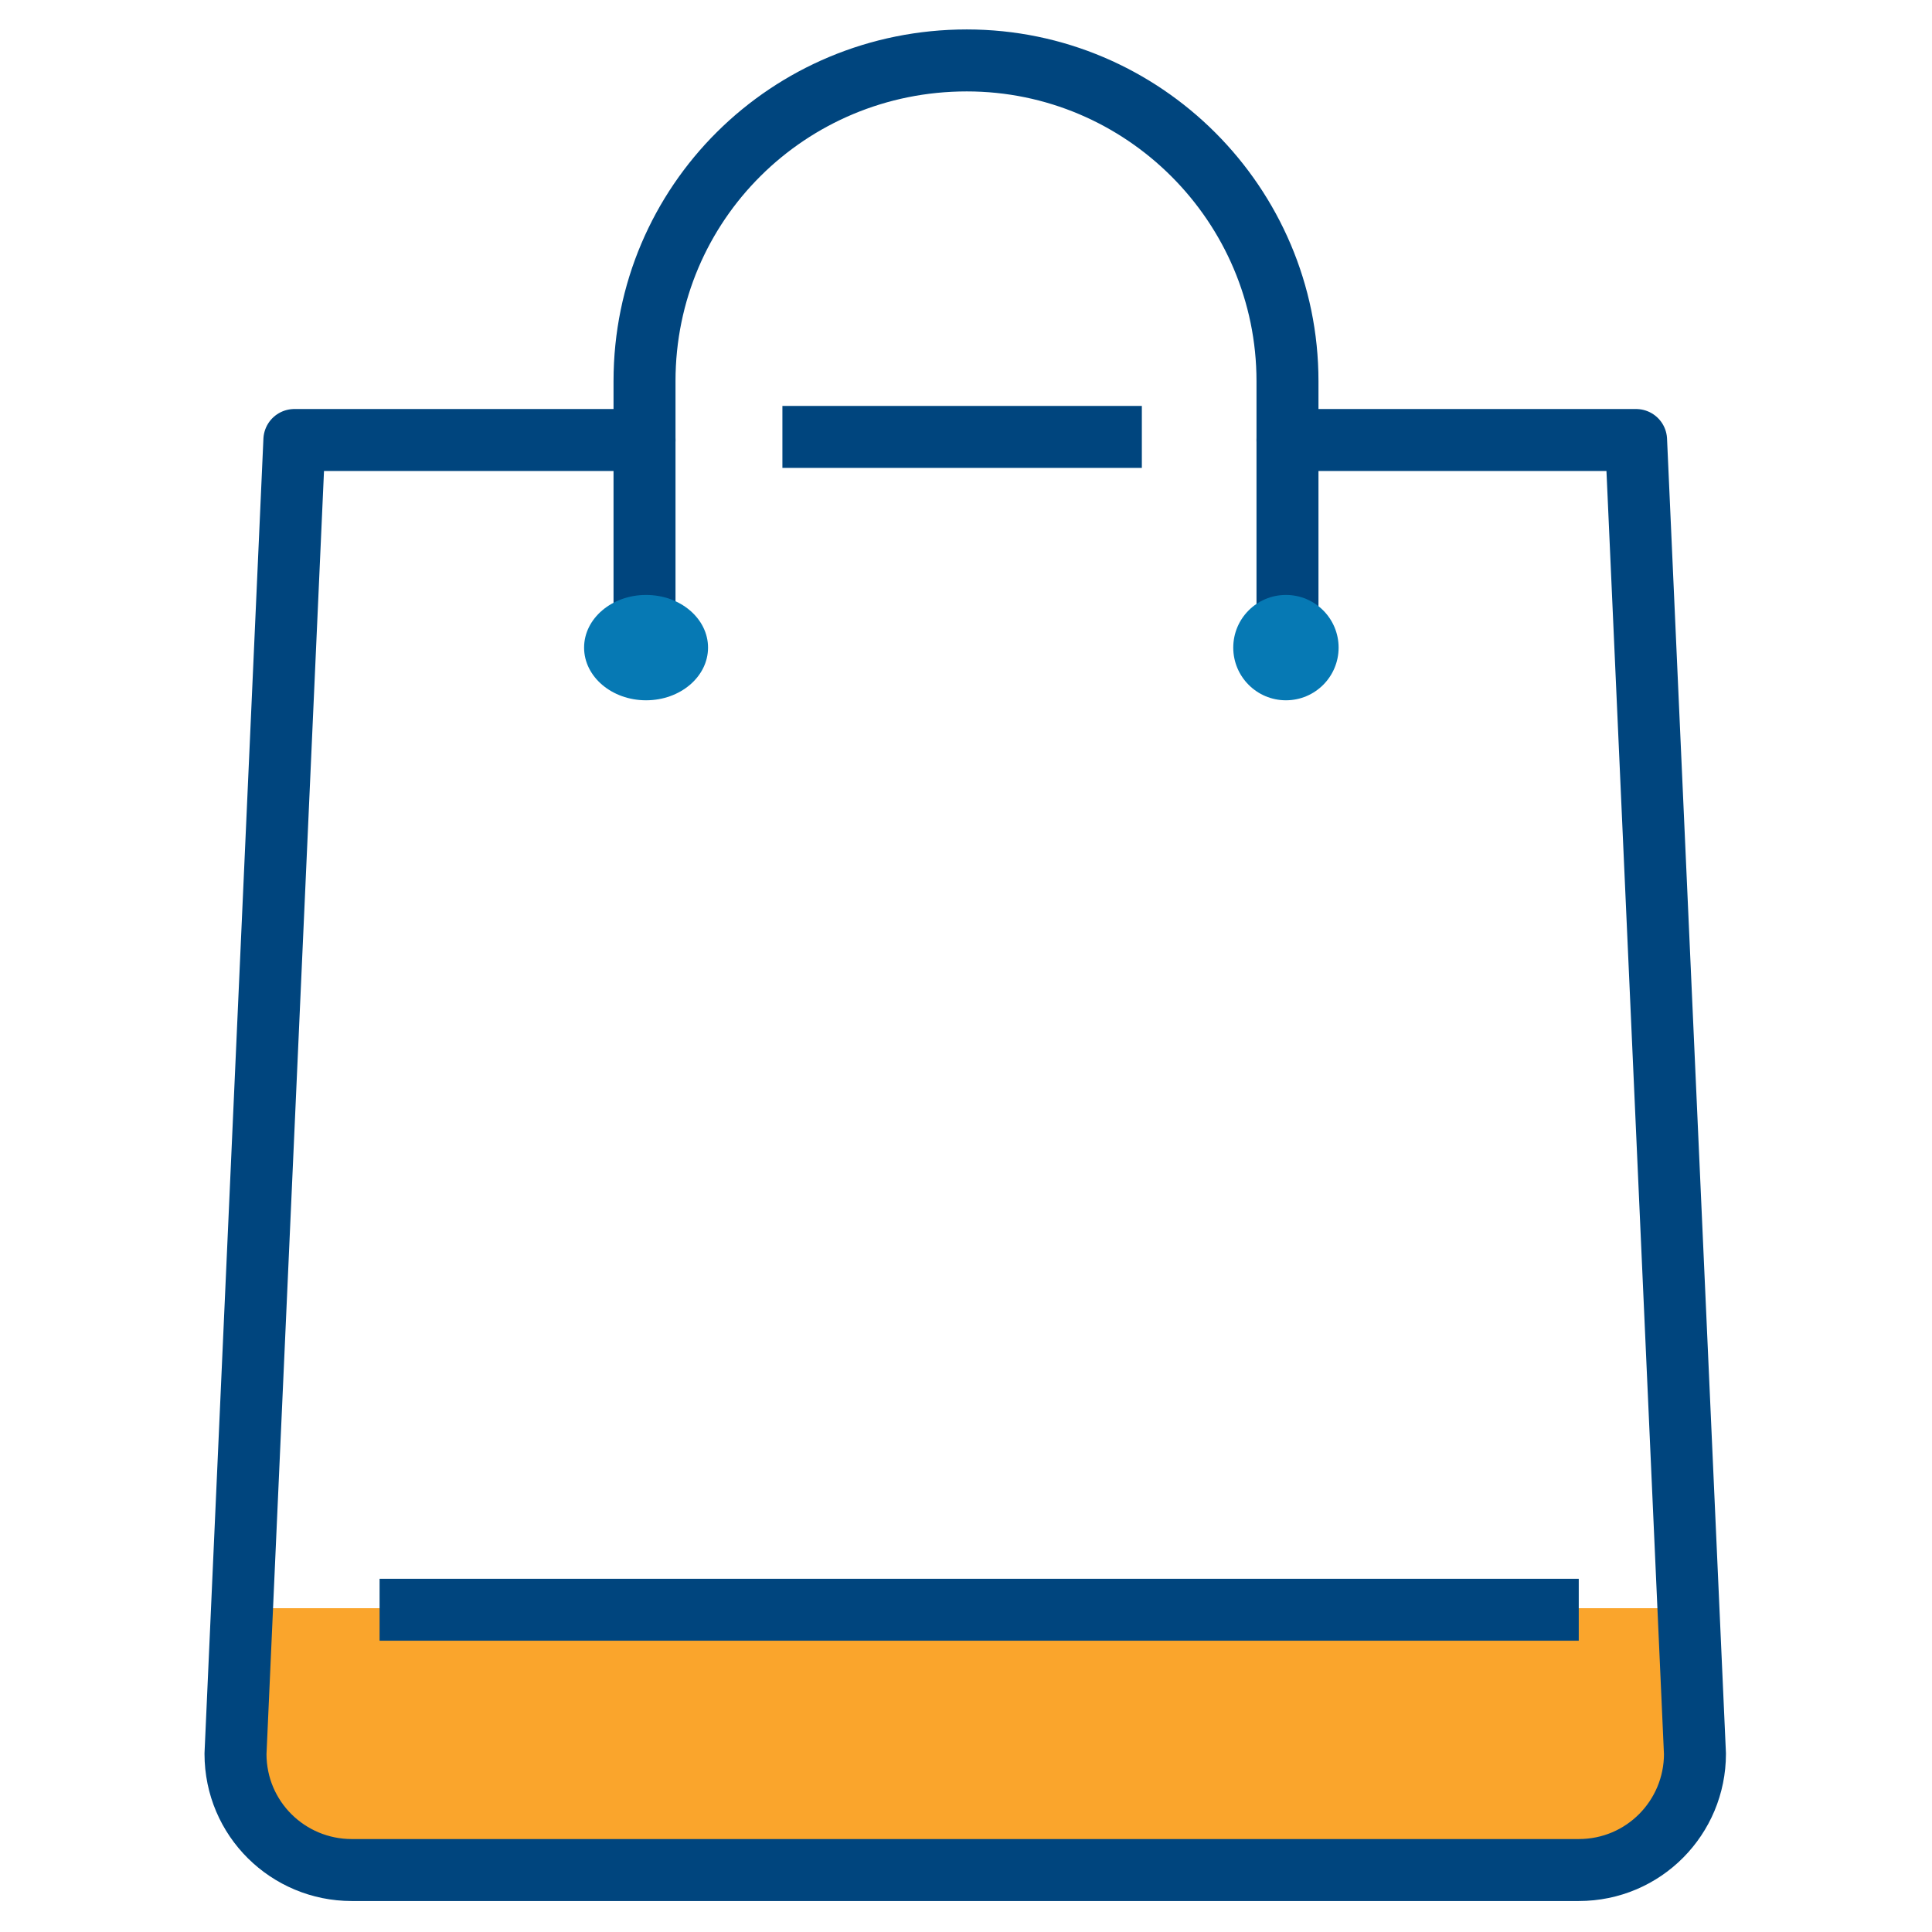 <svg enable-background="new 0 0 124.7 124.7" viewBox="0 0 124.7 124.7" xmlns="http://www.w3.org/2000/svg"><g transform="translate(-982 -255)"><path d="m997.6 358.8h93.9v12.5c0 2.5-2 4.5-4.5 4.5h-84.8c-2.5 0-4.5-2-4.5-4.5v-12.5z" fill="#faa52c"/><g transform="translate(984 257)"><g fill="none" stroke="#00457e" stroke-linejoin="round" stroke-width="4"><path d="m39.6 37.7v-15.1c0-11.5 9.3-20.7 20.8-20.7 11.4 0 20.7 9.3 20.7 20.7v15.1" stroke-linecap="round"/><path d="m24.5 101.9h73.4" stroke-linecap="square"/><path d="m50.5 26.2h19.2" stroke-linecap="square"/><path d="m39.6 26.4h-22.6l-3.8 84.8c0 4.2 3.4 7.5 7.5 7.5h79.2c4.2 0 7.5-3.4 7.5-7.5l-3.8-84.8h-22.5" stroke-linecap="round"/></g><ellipse cx="39.7" cy="39.8" fill="#0679b4" rx="4" ry="3.4"/><circle cx="81" cy="39.8" fill="#0679b4" r="3.4"/></g></g></svg>